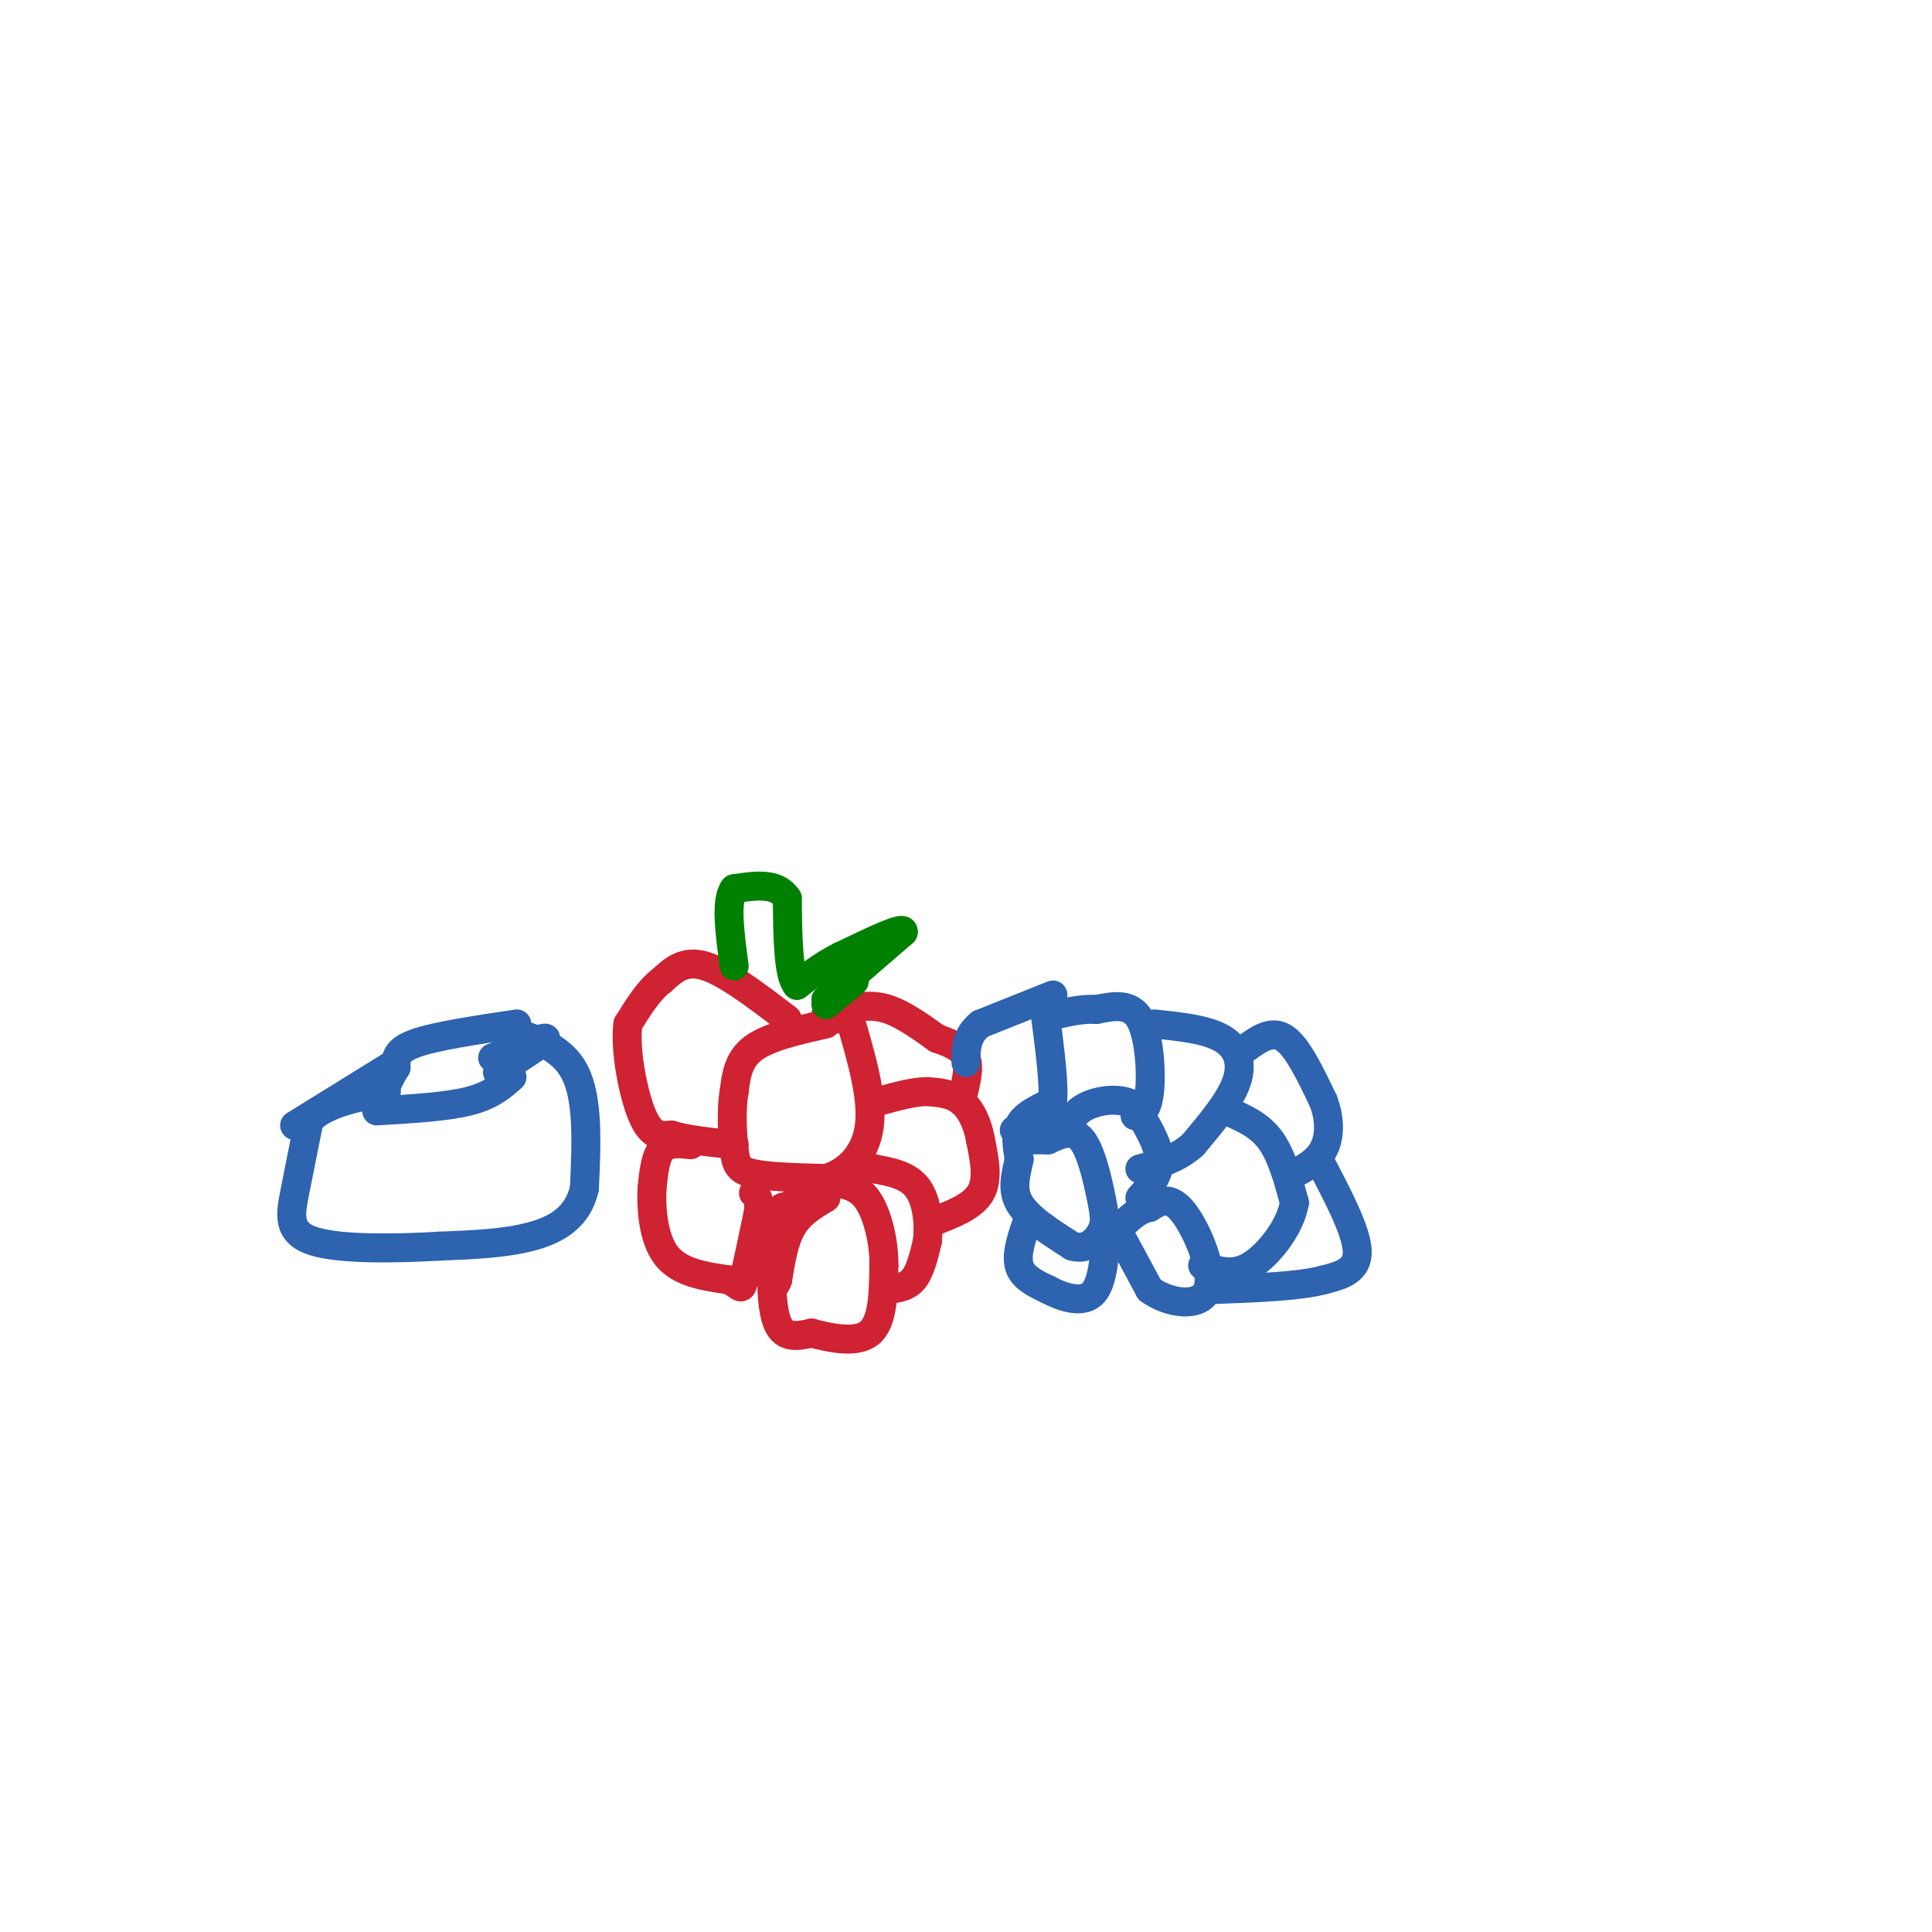 <svg viewBox='0 0 400 400' version='1.1' xmlns='http://www.w3.org/2000/svg' xmlns:xlink='http://www.w3.org/1999/xlink'><g fill='none' stroke='#cf2233' stroke-width='6' stroke-linecap='round' stroke-linejoin='round'><path d='M163,211c-6.333,-4.833 -12.667,-9.667 -17,-11c-4.333,-1.333 -6.667,0.833 -9,3'/><path d='M137,203c-2.667,2.000 -4.833,5.500 -7,9'/><path d='M130,212c-0.689,5.444 1.089,14.556 3,19c1.911,4.444 3.956,4.222 6,4'/><path d='M139,235c3.167,1.000 8.083,1.500 13,2'/><path d='M171,212c-5.917,1.333 -11.833,2.667 -15,5c-3.167,2.333 -3.583,5.667 -4,9'/><path d='M152,226c-0.679,3.821 -0.375,8.875 0,12c0.375,3.125 0.821,4.321 4,5c3.179,0.679 9.089,0.839 15,1'/><path d='M171,244c4.511,-1.311 8.289,-5.089 9,-11c0.711,-5.911 -1.644,-13.956 -4,-22'/><path d='M176,211c-1.167,-3.667 -2.083,-1.833 -3,0'/><path d='M143,237c-2.333,-0.250 -4.667,-0.500 -6,1c-1.333,1.500 -1.667,4.750 -2,8'/><path d='M135,246c-0.222,4.133 0.222,10.467 3,14c2.778,3.533 7.889,4.267 13,5'/><path d='M151,265c2.556,1.400 2.444,2.400 3,0c0.556,-2.400 1.778,-8.200 3,-14'/><path d='M157,251c0.333,-3.000 -0.333,-3.500 -1,-4'/><path d='M171,248c-2.667,1.583 -5.333,3.167 -7,6c-1.667,2.833 -2.333,6.917 -3,11'/><path d='M161,265c-0.667,1.833 -0.833,0.917 -1,0'/><path d='M160,265c-0.167,-0.167 -0.083,-0.583 0,-1'/><path d='M168,248c0.000,0.000 -6.000,2.000 -6,2'/><path d='M162,250c-1.333,1.833 -1.667,5.417 -2,9'/><path d='M160,259c-0.400,4.644 -0.400,11.756 1,15c1.400,3.244 4.200,2.622 7,2'/><path d='M168,276c3.622,0.933 9.178,2.267 12,0c2.822,-2.267 2.911,-8.133 3,-14'/><path d='M183,262c0.067,-4.889 -1.267,-10.111 -3,-13c-1.733,-2.889 -3.867,-3.444 -6,-4'/><path d='M174,245c-1.167,-0.667 -1.083,-0.333 -1,0'/><path d='M183,267c2.250,-0.167 4.500,-0.333 6,-2c1.500,-1.667 2.250,-4.833 3,-8'/><path d='M192,257c0.422,-3.511 -0.022,-8.289 -2,-11c-1.978,-2.711 -5.489,-3.356 -9,-4'/><path d='M181,242c-1.833,-0.667 -1.917,-0.333 -2,0'/><path d='M193,253c4.167,-1.583 8.333,-3.167 10,-6c1.667,-2.833 0.833,-6.917 0,-11'/><path d='M203,236c-0.578,-3.400 -2.022,-6.400 -4,-8c-1.978,-1.600 -4.489,-1.800 -7,-2'/><path d='M192,226c-2.833,0.000 -6.417,1.000 -10,2'/><path d='M199,228c0.917,-3.417 1.833,-6.833 1,-9c-0.833,-2.167 -3.417,-3.083 -6,-4'/><path d='M194,215c-2.756,-1.956 -6.644,-4.844 -10,-6c-3.356,-1.156 -6.178,-0.578 -9,0'/><path d='M175,209c-2.167,0.167 -3.083,0.583 -4,1'/></g>
<g fill='none' stroke='#008000' stroke-width='6' stroke-linecap='round' stroke-linejoin='round'><path d='M171,208c3.000,-2.417 6.000,-4.833 6,-5c0.000,-0.167 -3.000,1.917 -6,4'/><path d='M171,207c1.667,-1.667 8.833,-7.833 16,-14'/><path d='M187,193c0.500,-1.500 -6.250,1.750 -13,5'/><path d='M174,198c-3.667,1.833 -6.333,3.917 -9,6'/><path d='M165,204c-1.833,-2.000 -1.917,-10.000 -2,-18'/><path d='M163,186c-2.167,-3.333 -6.583,-2.667 -11,-2'/><path d='M152,184c-1.833,2.333 -0.917,9.167 0,16'/></g>
<g fill='none' stroke='#2d63af' stroke-width='6' stroke-linecap='round' stroke-linejoin='round'><path d='M218,206c0.000,0.000 -15.000,6.000 -15,6'/><path d='M203,212c-3.000,2.333 -3.000,5.167 -3,8'/><path d='M216,207c1.083,8.000 2.167,16.000 2,20c-0.167,4.000 -1.583,4.000 -3,4'/><path d='M215,231c-1.333,1.167 -3.167,2.083 -5,3'/><path d='M216,229c-2.083,1.083 -4.167,2.167 -5,4c-0.833,1.833 -0.417,4.417 0,7'/><path d='M211,240c-0.489,2.689 -1.711,5.911 0,9c1.711,3.089 6.356,6.044 11,9'/><path d='M222,258c3.019,0.946 5.067,-1.190 6,-3c0.933,-1.810 0.751,-3.295 0,-7c-0.751,-3.705 -2.072,-9.630 -4,-12c-1.928,-2.370 -4.464,-1.185 -7,0'/><path d='M217,236c-1.833,0.000 -2.917,0.000 -4,0'/><path d='M213,252c-1.333,3.750 -2.667,7.500 -2,10c0.667,2.500 3.333,3.750 6,5'/><path d='M217,267c2.800,1.533 6.800,2.867 9,1c2.200,-1.867 2.600,-6.933 3,-12'/><path d='M229,256c0.500,-2.000 0.250,-1.000 0,0'/><path d='M231,254c0.000,0.000 7.000,13.000 7,13'/><path d='M238,267c4.012,2.952 10.542,3.833 12,0c1.458,-3.833 -2.155,-12.381 -5,-16c-2.845,-3.619 -4.923,-2.310 -7,-1'/><path d='M238,250c-2.000,0.333 -3.500,1.667 -5,3'/><path d='M236,248c2.083,-2.417 4.167,-4.833 4,-8c-0.167,-3.167 -2.583,-7.083 -5,-11'/><path d='M235,229c-2.822,-1.933 -7.378,-1.267 -10,0c-2.622,1.267 -3.311,3.133 -4,5'/><path d='M235,231c1.289,-0.489 2.578,-0.978 3,-5c0.422,-4.022 -0.022,-11.578 -2,-15c-1.978,-3.422 -5.489,-2.711 -9,-2'/><path d='M227,209c-2.833,-0.167 -5.417,0.417 -8,1'/><path d='M239,212c5.378,0.556 10.756,1.111 14,3c3.244,1.889 4.356,5.111 3,9c-1.356,3.889 -5.178,8.444 -9,13'/><path d='M247,237c-3.333,3.000 -7.167,4.000 -11,5'/><path d='M254,230c3.333,1.417 6.667,2.833 9,6c2.333,3.167 3.667,8.083 5,13'/><path d='M268,249c-0.778,4.911 -5.222,10.689 -9,13c-3.778,2.311 -6.889,1.156 -10,0'/><path d='M258,217c2.667,-1.917 5.333,-3.833 8,-2c2.667,1.833 5.333,7.417 8,13'/><path d='M274,228c1.511,4.022 1.289,7.578 0,10c-1.289,2.422 -3.644,3.711 -6,5'/><path d='M273,240c3.917,7.417 7.833,14.833 8,19c0.167,4.167 -3.417,5.083 -7,6'/><path d='M274,265c-5.000,1.333 -14.000,1.667 -23,2'/><path d='M106,223c-2.167,1.917 -4.333,3.833 -9,5c-4.667,1.167 -11.833,1.583 -19,2'/><path d='M103,222c5.083,-3.250 10.167,-6.500 10,-7c-0.167,-0.500 -5.583,1.750 -11,4'/><path d='M107,212c-8.417,1.250 -16.833,2.500 -21,4c-4.167,1.500 -4.083,3.250 -4,5'/><path d='M82,221c-1.167,1.833 -2.083,3.917 -3,6'/><path d='M104,213c6.083,1.750 12.167,3.500 15,9c2.833,5.500 2.417,14.750 2,24'/><path d='M121,246c-1.289,5.867 -5.511,8.533 -11,10c-5.489,1.467 -12.244,1.733 -19,2'/><path d='M91,258c-8.548,0.500 -20.417,0.750 -26,-1c-5.583,-1.750 -4.881,-5.500 -4,-10c0.881,-4.500 1.940,-9.750 3,-15'/><path d='M64,232c3.167,-3.500 9.583,-4.750 16,-6'/><path d='M82,220c0.000,0.000 -21.000,13.000 -21,13'/></g>
</svg>